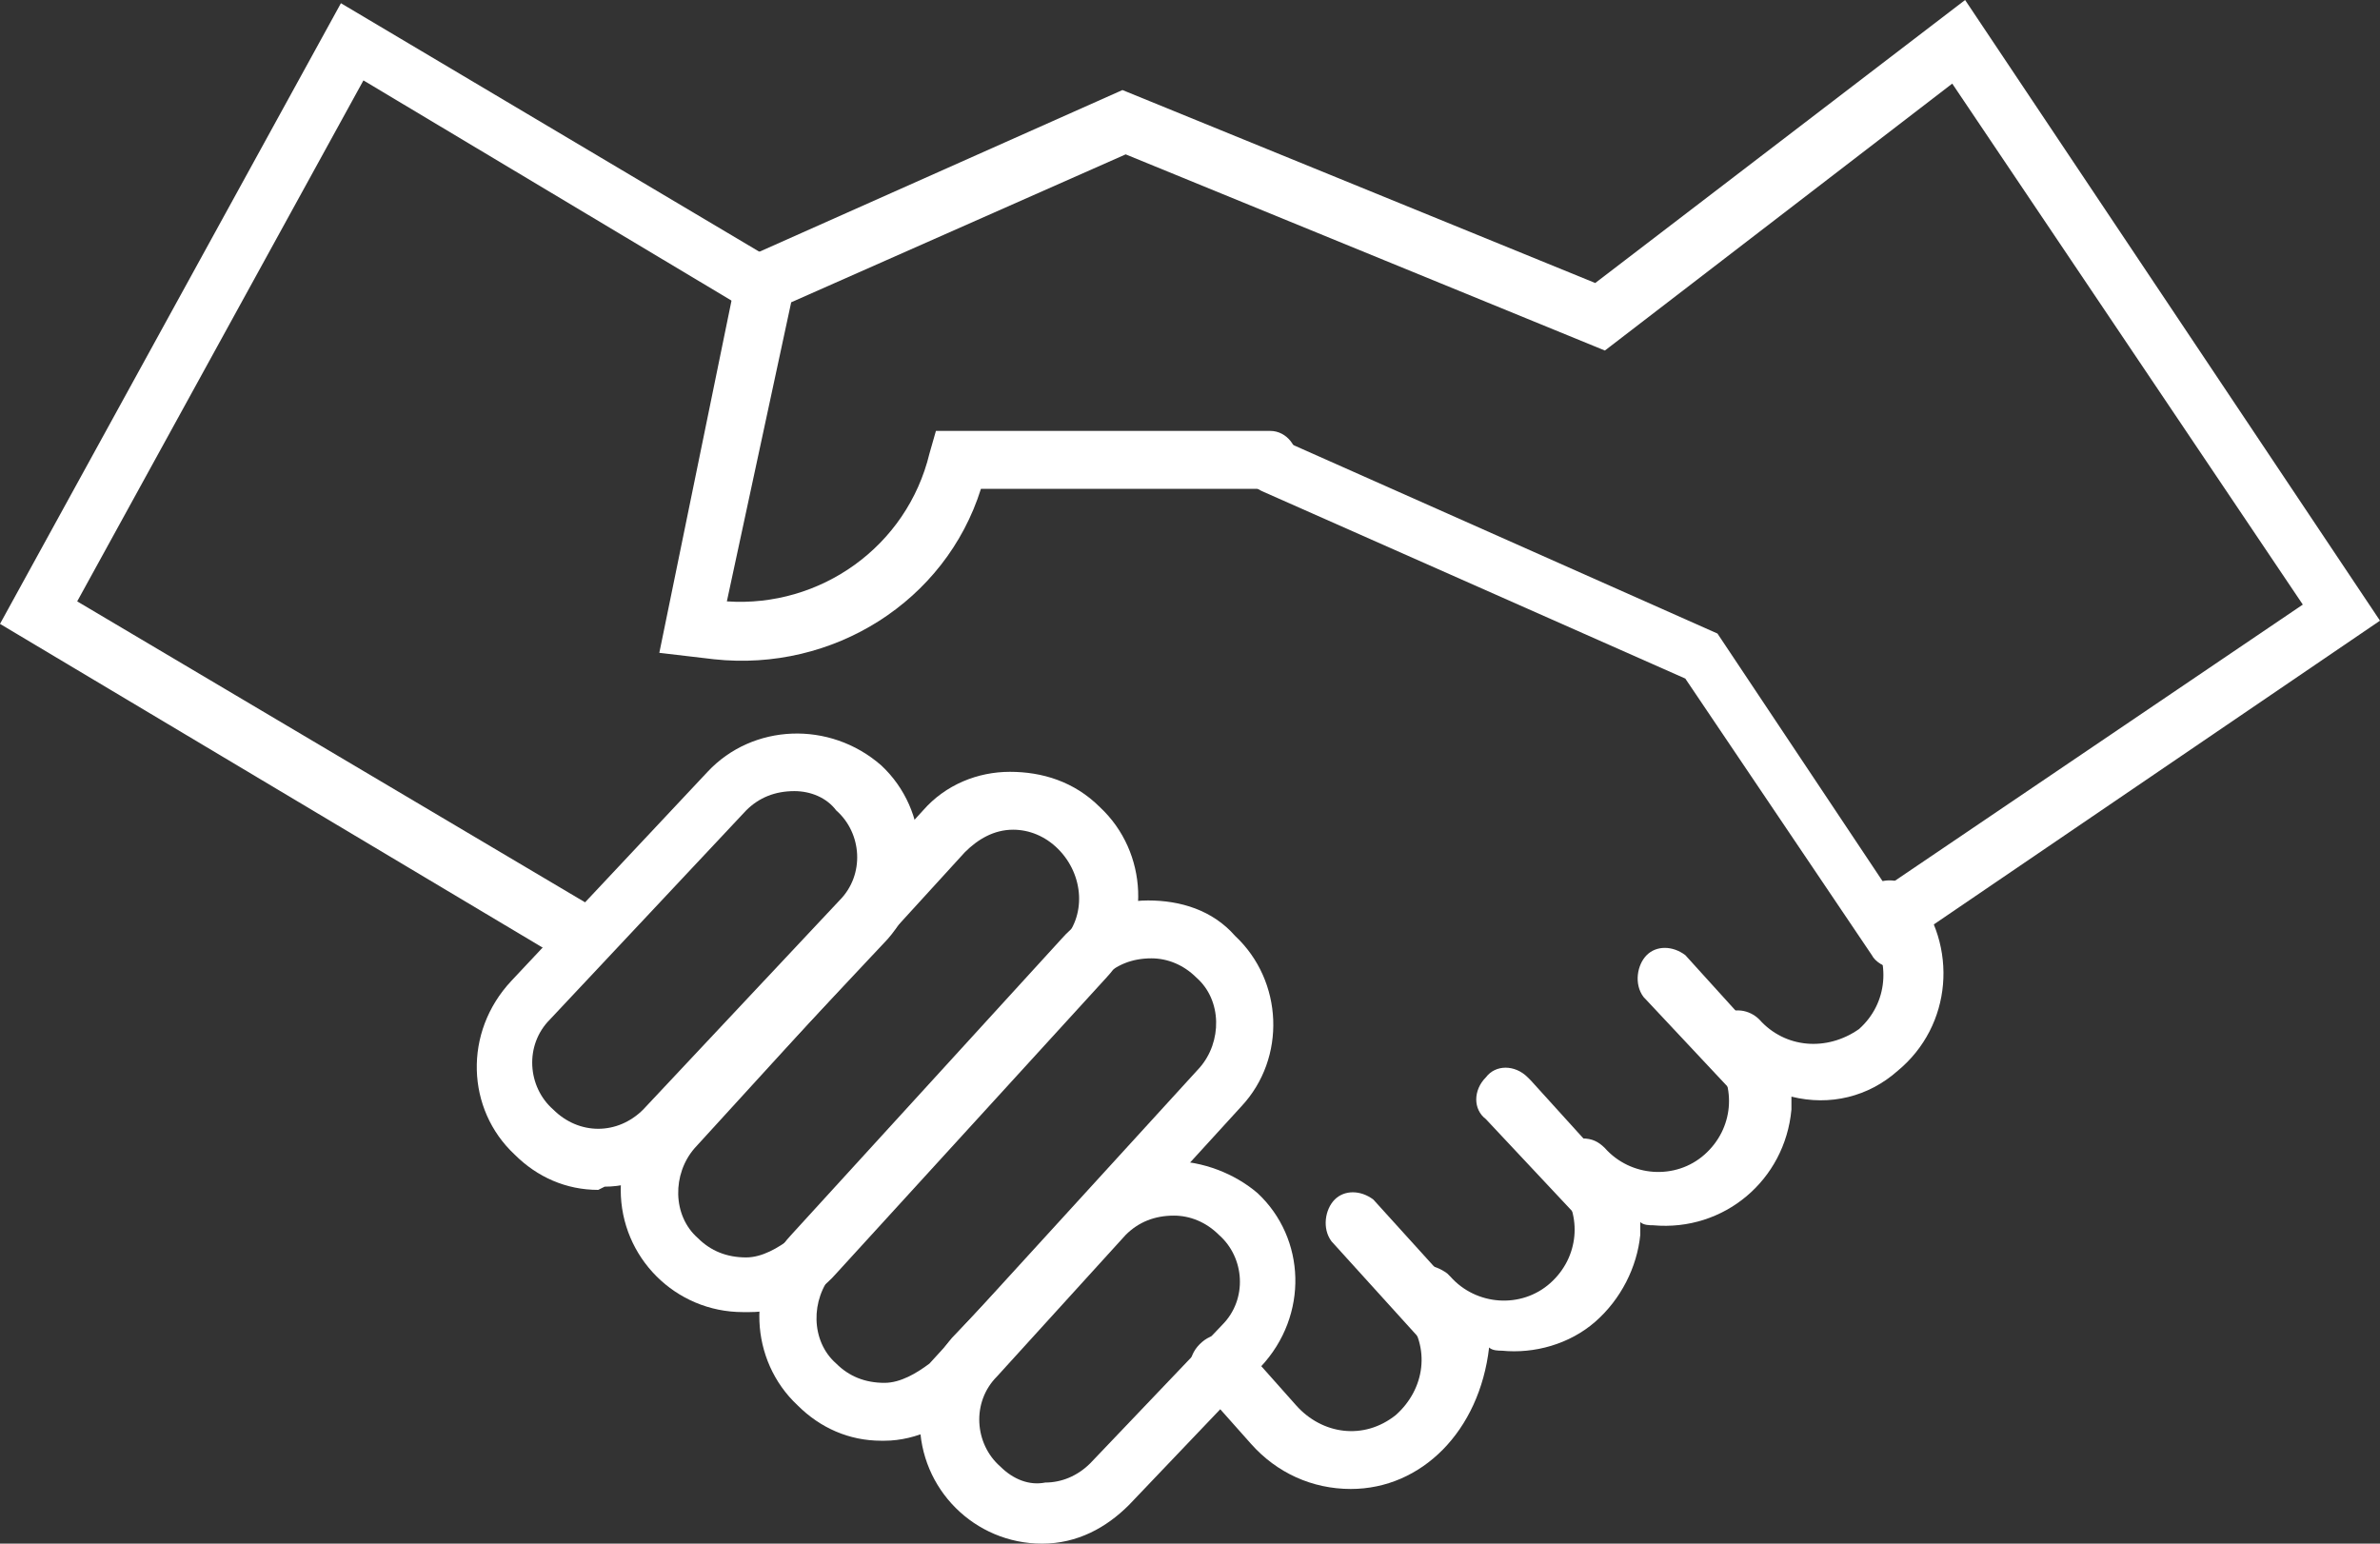 <?xml version="1.0" encoding="utf-8"?>
<!-- Generator: Adobe Illustrator 25.4.1, SVG Export Plug-In . SVG Version: 6.00 Build 0)  -->
<svg version="1.1" id="Layer_1" xmlns="http://www.w3.org/2000/svg" xmlns:xlink="http://www.w3.org/1999/xlink" x="0px" y="0px"
	 viewBox="0 0 74 48" style="enable-background:new 0 0 74 48;" xml:space="preserve">
<rect x="0" y="0" width="74" height="48" fill="#333333" stroke="none"/>
<style type="text/css">
	.st0{fill:none;}
	.st1{fill:#FFFFFF;}
</style>
<rect y="0" class="st0" width="74" height="48"/>
<g id="Group_129" transform="translate(0 0)">
	<path id="Path_273" class="st1" d="M18.6,37c-1,0-1.9-0.4-2.6-1.1c-1.5-1.4-1.6-3.8-0.1-5.4l6.1-6.5c1.4-1.5,3.8-1.6,5.4-0.2
		c1.5,1.4,1.6,3.8,0.2,5.4l-6.1,6.5c-0.7,0.7-1.7,1.2-2.7,1.2L18.6,37 M24.7,24.6L24.7,24.6c-0.6,0-1.1,0.2-1.5,0.6l-6.1,6.5
		c-0.8,0.8-0.7,2.1,0.1,2.8c0.4,0.4,0.9,0.6,1.4,0.6c0.5,0,1-0.2,1.4-0.6l0,0l6.1-6.5c0.8-0.8,0.7-2.1-0.1-2.8
		C25.7,24.8,25.2,24.6,24.7,24.6"/>
	<path id="Path_274" class="st1" d="M23.1,40.8c-2.1,0-3.8-1.7-3.8-3.8c0-1,0.4-1.9,1-2.6l8.4-9.2c0.7-0.8,1.7-1.2,2.7-1.2
		c1,0,2,0.3,2.8,1.1c1.5,1.4,1.6,3.8,0.2,5.3l-8.4,9.2c-0.7,0.8-1.7,1.2-2.7,1.2L23.1,40.8 M31.5,25.8L31.5,25.8
		c-0.6,0-1.1,0.3-1.5,0.7l-8.4,9.2c-0.7,0.8-0.7,2.1,0.1,2.8c0.4,0.4,0.9,0.6,1.5,0.6c0.5,0,1-0.3,1.4-0.6l8.4-9.2
		c0.8-0.8,0.7-2.1-0.1-2.9C32.5,26,32,25.8,31.5,25.8"/>
	<path id="Path_275" class="st1" d="M27.4,44.8c-1,0-1.9-0.4-2.6-1.1c-1.5-1.4-1.6-3.8-0.2-5.3l8.4-9.2c0.7-0.8,1.7-1.2,2.7-1.2
		c1,0,2,0.3,2.7,1.1c1.5,1.4,1.6,3.8,0.2,5.3l-8.4,9.2c-0.7,0.7-1.7,1.2-2.7,1.2L27.4,44.8 M35.8,29.8
		C35.8,29.8,35.8,29.8,35.8,29.8c-0.6,0-1.1,0.2-1.5,0.6l-8.4,9.2c-0.7,0.8-0.7,2.1,0.1,2.8c0.4,0.4,0.9,0.6,1.5,0.6
		c0.5,0,1-0.3,1.4-0.6l8.4-9.2c0.7-0.8,0.7-2.1-0.1-2.8C36.8,30,36.3,29.8,35.8,29.8"/>
	<path id="Path_276" class="st1" d="M32.4,48c-2.1,0-3.8-1.7-3.8-3.8c0-1,0.4-1.9,1-2.6l4.1-4.3c0.7-0.7,1.6-1.2,2.7-1.2
		c1,0,2,0.4,2.7,1c1.5,1.4,1.6,3.8,0.1,5.4l-4.1,4.3c-0.7,0.7-1.6,1.2-2.7,1.2L32.4,48 M36.5,37.8L36.5,37.8c-0.6,0-1.1,0.2-1.5,0.6
		L31,42.8c-0.8,0.8-0.7,2.1,0.1,2.8c0.4,0.4,0.9,0.6,1.4,0.5c0.5,0,1-0.2,1.4-0.6l4.1-4.3c0.8-0.8,0.7-2.1-0.1-2.8
		C37.5,38,37,37.8,36.5,37.8"/>
	<path id="Path_277" class="st1" d="M58.9,30.1c-0.3,0-0.6-0.2-0.7-0.4l-5.8-8.6l-13.1-5.8c-0.5-0.2-0.7-0.7-0.6-1.1
		c0.2-0.5,0.7-0.7,1.1-0.6c0,0,0.1,0,0.1,0.1l13.5,6l6,9c0.3,0.4,0.2,1-0.2,1.2c0,0,0,0,0,0C59.3,30,59.1,30.1,58.9,30.1"/>
	<path id="Path_278" class="st1" d="M17.6,29.9L0,19.4L10.6,0.1l13.3,7.9L23,9.5L11.3,2.5L2.4,18.7l16.2,9.6L17.6,29.9z"/>
	<path id="Path_279" class="st1" d="M59.4,29c-0.5,0-0.9-0.4-0.9-0.9c0-0.3,0.1-0.6,0.4-0.7l12.7-8.6L60.7,2.6l-10.8,8.3L35,4.8
		L24.6,9.4l-2,9.3c2.9,0.2,5.6-1.7,6.3-4.6l0.2-0.7h10.4c0.5,0,0.9,0.5,0.8,1c0,0.4-0.4,0.8-0.8,0.8h-9c-1.1,3.5-4.6,5.7-8.3,5.3
		l-1.7-0.2L23,8.1l11.9-5.3l14.7,6L61.1,0L74,19.3l-14.1,9.6C59.7,29,59.5,29,59.4,29"/>
	<path id="Path_280" class="st1" d="M42,46.3c-1.2,0-2.3-0.5-3.1-1.4l-1.6-1.8c-0.4-0.3-0.4-0.9,0-1.3s0.9-0.4,1.3,0
		c0,0,0.1,0.1,0.1,0.1l1.6,1.8c0.8,0.9,2.1,1.1,3.1,0.3c0.9-0.8,1.1-2.1,0.3-3.1c0,0,0,0,0,0c-0.4-0.4-0.3-0.9,0-1.3s0.9-0.3,1.3,0
		c0,0,0.1,0.1,0.1,0.1c0.8,0.9,2.2,1,3.1,0.2c0.9-0.8,1-2.1,0.3-3c-0.1-0.2-0.2-0.4-0.2-0.6c0-0.5,0.4-0.9,0.9-0.9
		c0.3,0,0.5,0.1,0.7,0.3c0.8,0.9,2.2,1,3.1,0.2c0.9-0.8,1-2.1,0.3-3c-0.3-0.4-0.2-1,0.2-1.3c0.4-0.3,0.9-0.2,1.2,0.1
		c0.8,0.9,2.1,1,3.1,0.3c0.9-0.8,1-2.1,0.3-3.1c-0.3-0.4-0.3-0.9,0-1.3c0.4-0.3,0.9-0.3,1.3,0c0,0,0.1,0.1,0.1,0.1
		c1.4,1.7,1.2,4.2-0.5,5.6c-0.9,0.8-2.1,1.1-3.3,0.8c0,0.1,0,0.3,0,0.4c-0.2,2.2-2.1,3.8-4.3,3.6c-0.1,0-0.3,0-0.4-0.1
		c0,0.1,0,0.3,0,0.4c-0.1,1-0.6,2-1.4,2.7c-0.8,0.7-1.9,1-2.9,0.9c-0.1,0-0.3,0-0.4-0.1C46,44.5,44.2,46.3,42,46.3
		C42,46.3,42,46.3,42,46.3"/>
	<path id="Path_281" class="st1" d="M45,42.1c-0.2,0-0.5-0.1-0.7-0.3l-2.9-3.2c-0.3-0.4-0.2-1,0.1-1.3c0.3-0.3,0.8-0.3,1.2,0
		l2.9,3.2c0.3,0.4,0.3,0.9-0.1,1.3C45.5,42,45.3,42.1,45,42.1"/>
	<path id="Path_282" class="st1" d="M49.9,38.3c-0.2,0-0.5-0.1-0.7-0.3l-3-3.2c-0.4-0.3-0.4-0.9,0-1.3c0.3-0.4,0.9-0.4,1.3,0
		c0,0,0.1,0.1,0.1,0.1l2.9,3.2c0.3,0.4,0.3,0.9-0.1,1.3C50.3,38.2,50.1,38.3,49.9,38.3"/>
	<path id="Path_283" class="st1" d="M54.8,34.5c-0.2,0-0.5-0.1-0.7-0.3l-3-3.2c-0.3-0.4-0.2-1,0.1-1.3c0.3-0.3,0.8-0.3,1.2,0
		l2.9,3.2c0.3,0.4,0.3,0.9-0.1,1.3C55.3,34.5,55.1,34.5,54.8,34.5"/>
</g>
</svg>
